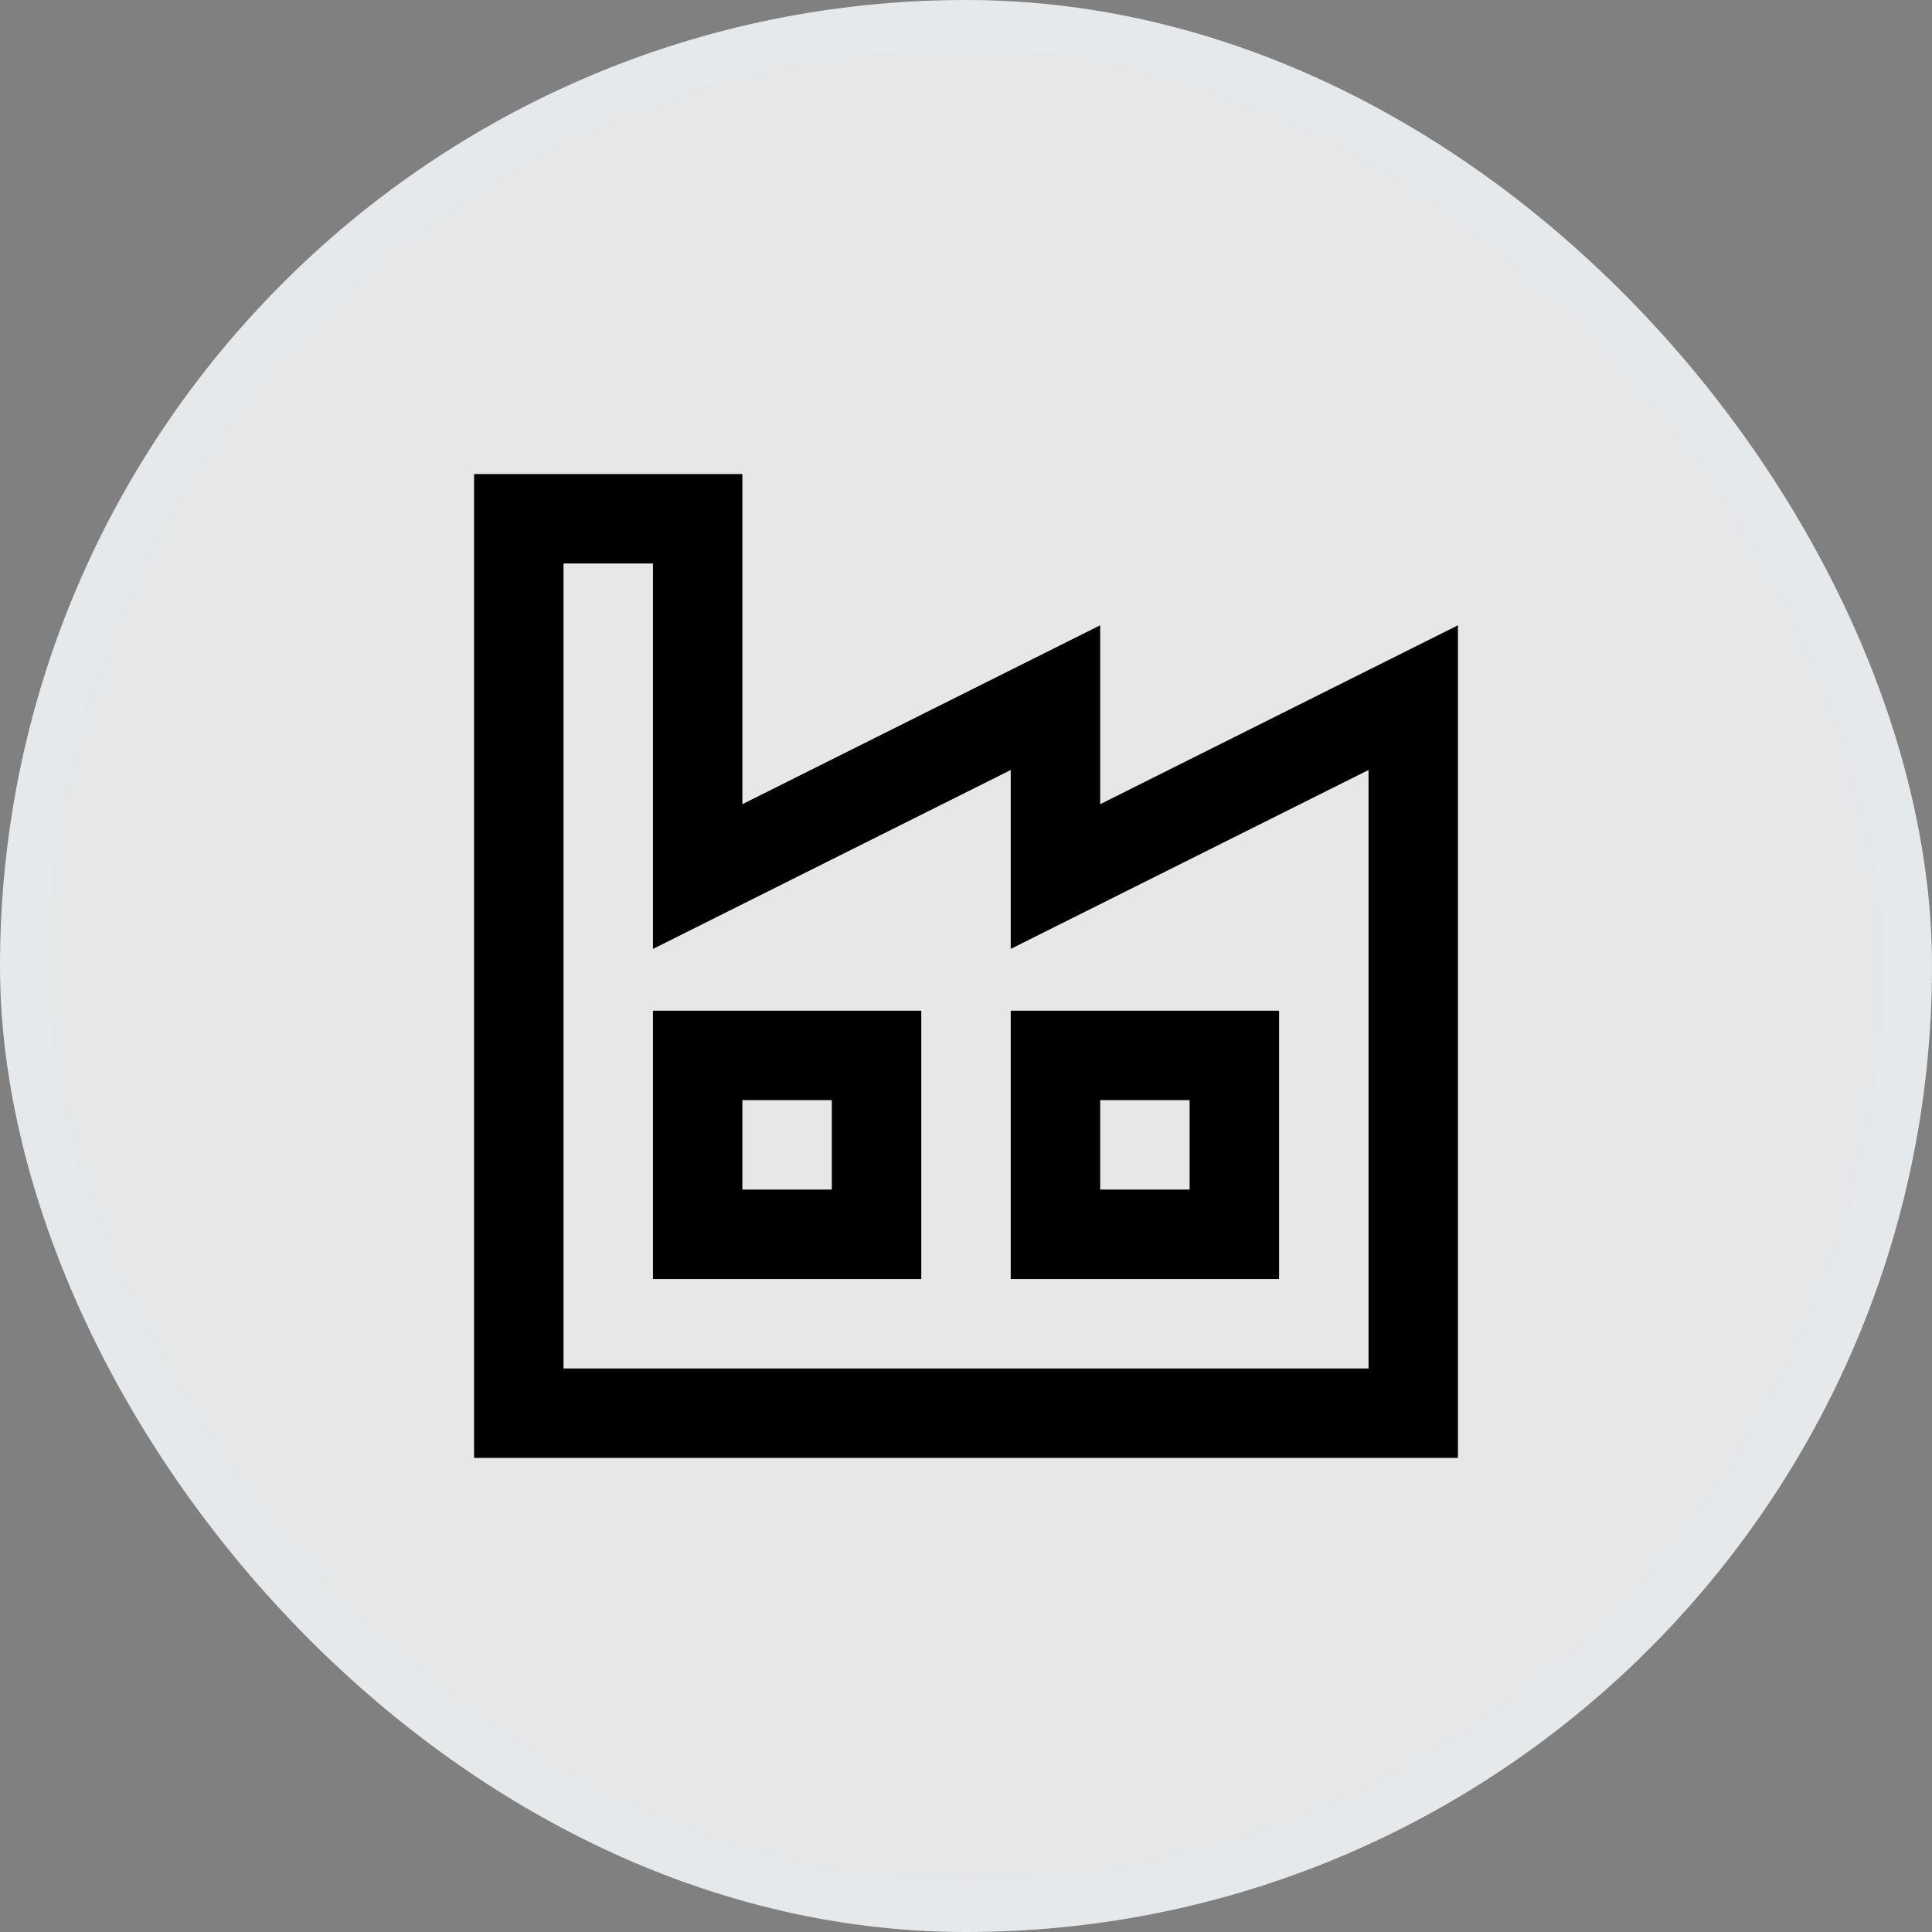 <svg width="40" height="40" viewBox="0 0 40 40" fill="none" xmlns="http://www.w3.org/2000/svg">
<rect x="0" y="0" width="40" height="40" fill="#808080" stroke="none"/>
<g id="Icon">
<rect x="0.5" y="0.5" width="39" height="39" rx="19.5" fill="#F0F2F4" fill-opacity="0.9"/>
<rect x="0.5" y="0.5" width="39" height="39" rx="19.5" stroke="#E6E9EC"/>
<g id="Factory">
<g id="Vector">
<path fill-rule="evenodd" clip-rule="evenodd" d="M9.815 9.814H15.37V16.65L22.778 12.946V16.65L30.185 12.946V30.185H9.815V9.814ZM11.667 11.666V28.333H28.334V15.942L20.926 19.646V15.942L13.519 19.646V11.666H11.667Z" fill="black"/>
<path fill-rule="evenodd" clip-rule="evenodd" d="M13.519 20.926H19.074V26.481H13.519V20.926ZM15.37 22.777V24.629H17.222V22.777H15.37Z" fill="black"/>
<path fill-rule="evenodd" clip-rule="evenodd" d="M20.926 20.926H26.482V26.481H20.926V20.926ZM22.778 22.777V24.629H24.63V22.777H22.778Z" fill="black"/>
</g>
</g>
</g>
</svg>
